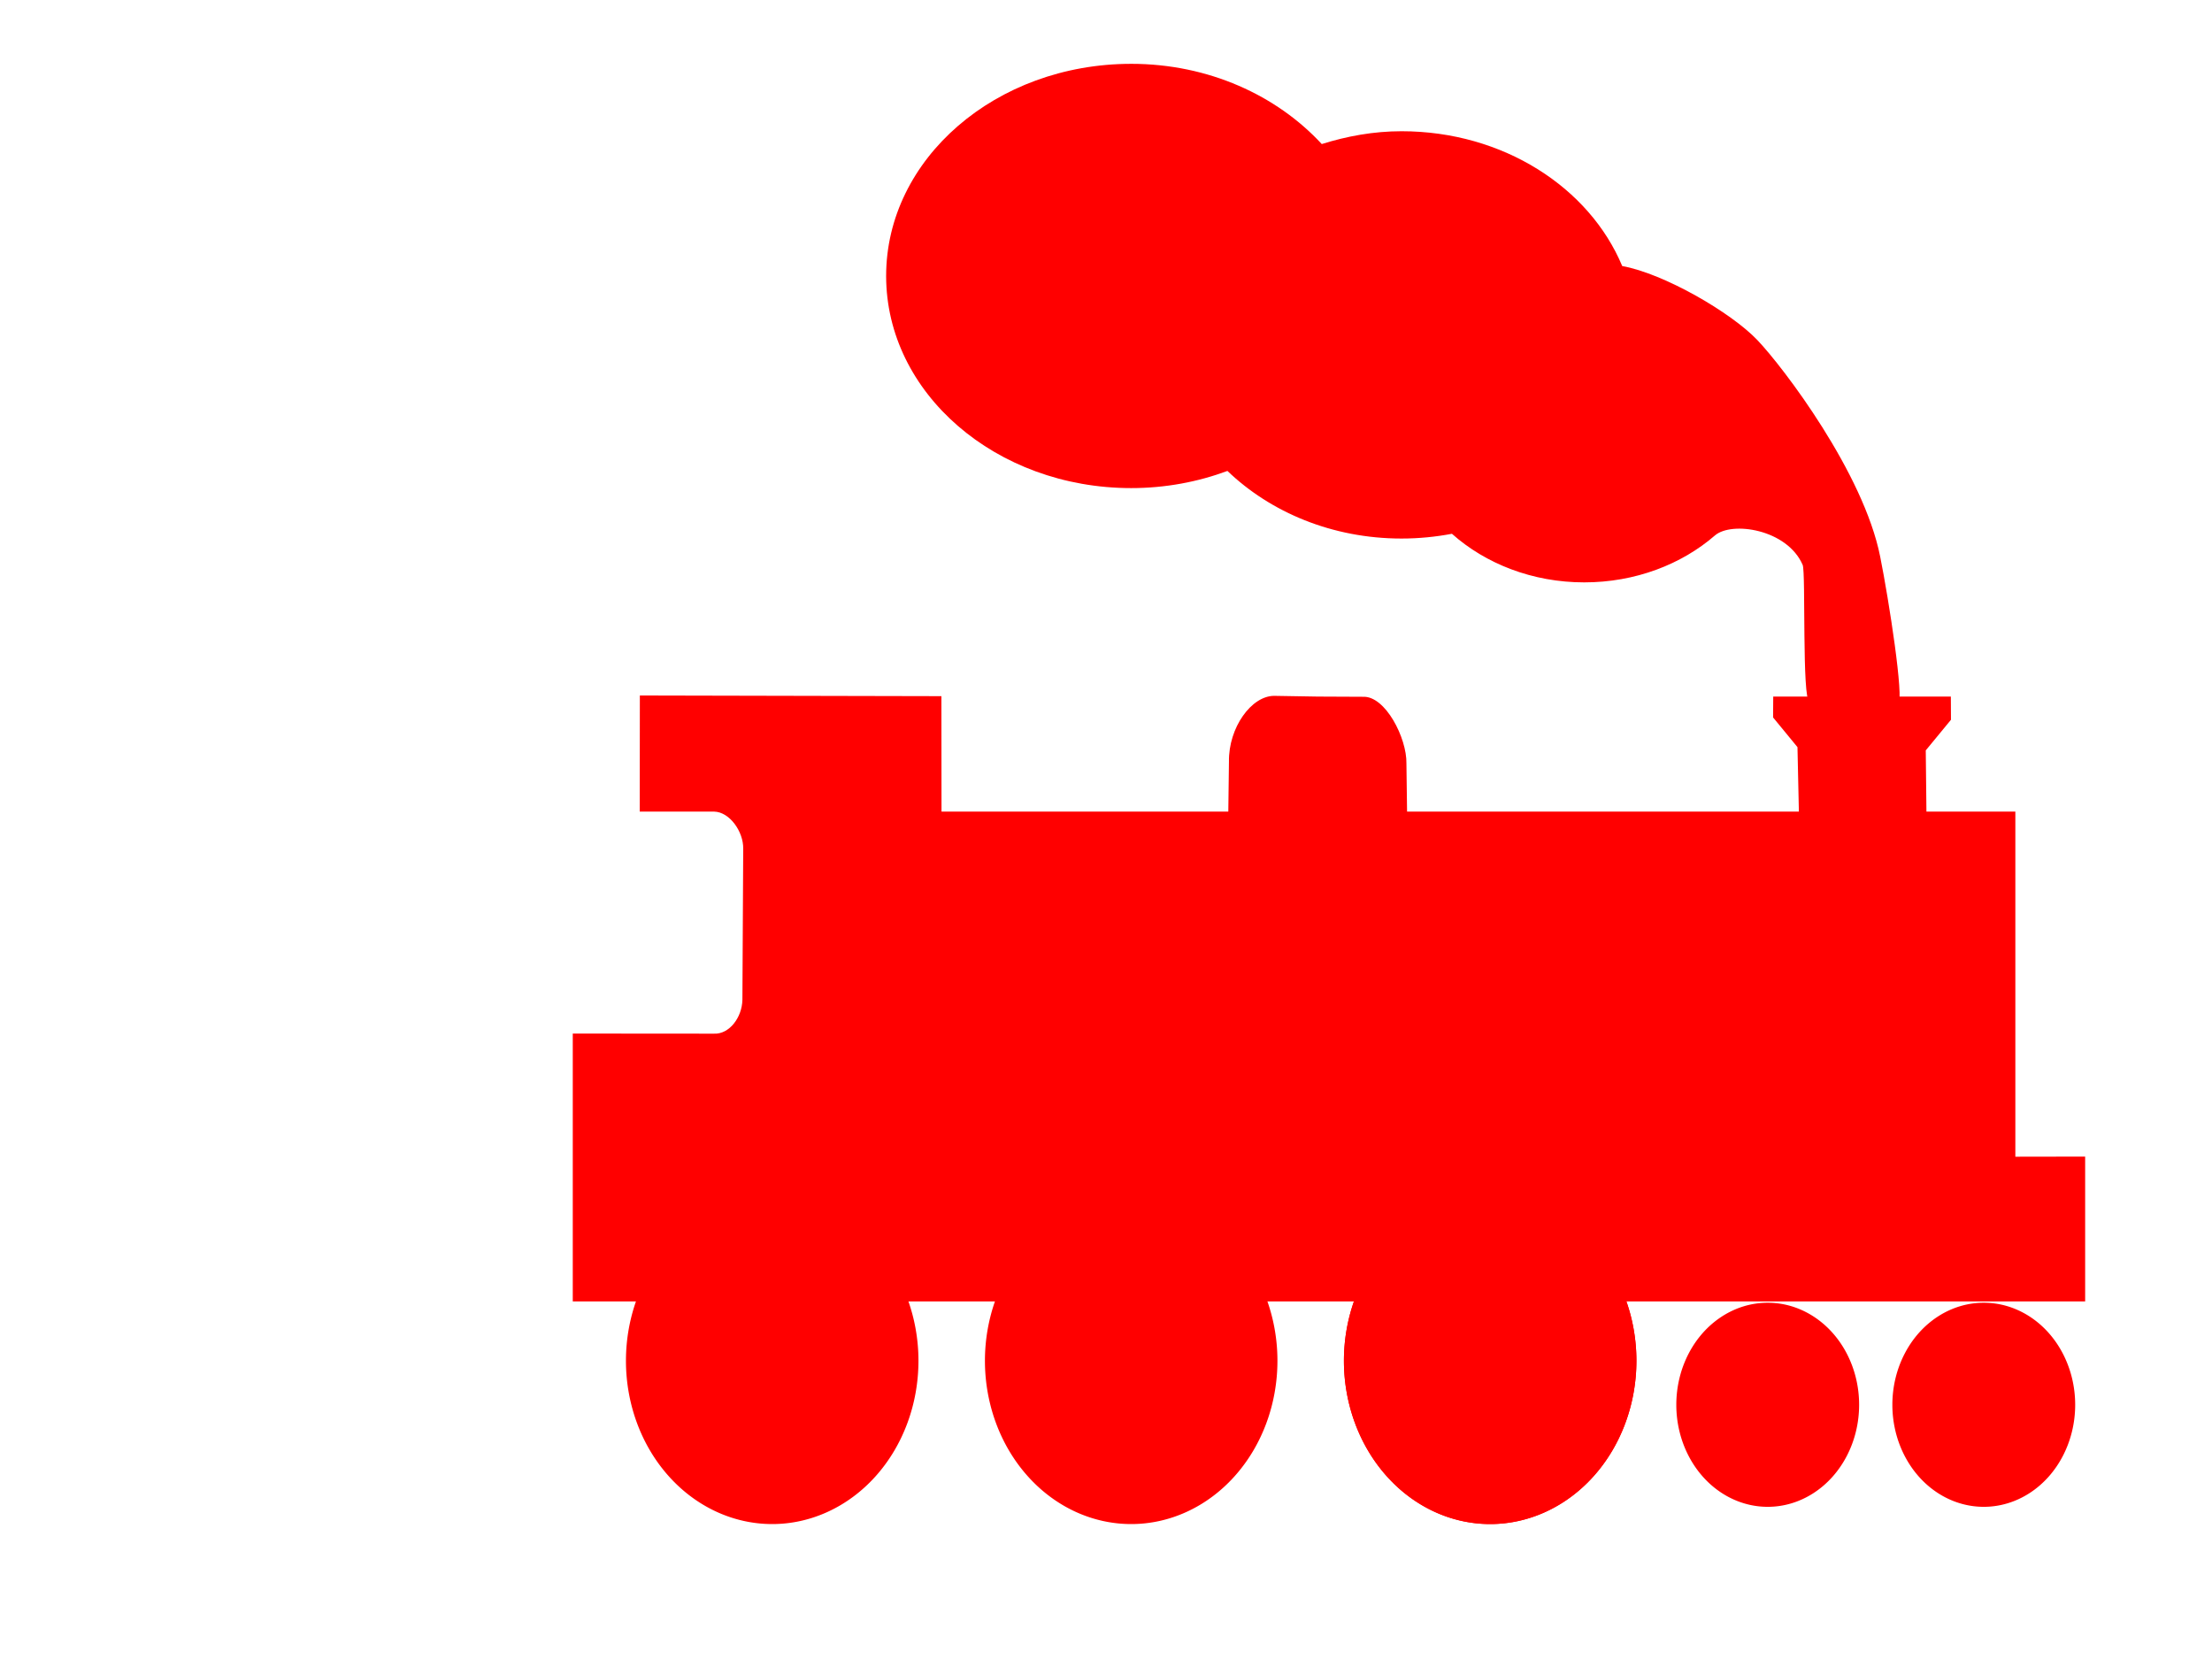 <?xml version="1.0"?><svg width="640" height="480" xmlns="http://www.w3.org/2000/svg">
 <title>Train silhouette</title>
 <g>
  <title>Layer 1</title>
  <g id="g662">
   <g id="g634"/>
   <g id="svg_1">
    <g id="svg_2">
     <path d="m265.738,393.72a42.315,47.239 0 1 0-84.631,0a42.315,47.239 0 1 084.63,0.001l-42.315,-0.001l42.315,0z" id="path644" stroke-width="0" stroke="black" fill-rule="evenodd" fill="#ff0000"/>
     <path d="m369.603,393.72a42.315,47.239 0 1 0-84.631,0a42.315,47.239 0 1 084.63,0.001l-42.315,-0.001l42.315,0z" id="path645" stroke-width="0" stroke="black" fill-rule="evenodd" fill="#ff0000"/>
     <path d="m473.468,393.72a42.315,47.239 0 1 0-84.631,0a42.315,47.239 0 1 084.63,0.001l-42.315,-0.001l42.315,0z" id="path646" stroke-width="0" stroke="black" fill-rule="evenodd" fill="#ff0000"/>
     <path d="m537.902,406.447a26.447,29.525 0 1 0-52.894,0a26.447,29.525 0 1 052.894,0l-26.447,-0l26.447,0z" id="path647" stroke-width="0" stroke="black" fill-rule="evenodd" fill="#ff0000"/>
     <path d="m206.572,299.071l-40.852,-0.031l0,77.502l437.579,0l0,-41.904l-20.196,0.033l0,-99.847l-25.726,0l-0.195,-17.715l7.295,-8.857l-0.037,-6.71l-25.516,0l-25.876,0l-0.038,6.039l7.055,8.589l0.406,18.654l-113.362,0l-0.188,-13.957c0.146,-7.276 -6.083,-19.581 -12.567,-19.266l-13.106,-0.06l-12.567,-0.209c-6.579,-0.026 -13.243,9.154 -13.106,18.997l-0.188,14.494l-82.979,0l-0.033,-33.403l-87.247,-0.19l-0.033,33.593l21.521,0c4.49,0.083 8.499,5.802 8.42,10.717l-0.235,43.711c-0.098,5.152 -3.803,10.035 -8.228,9.819z" id="path650" stroke-width="0" stroke="#000000" fill-rule="evenodd" fill="#ff0000"/>
     <path d="m600.414,406.447a26.447,29.525 0 1 0-52.894,0a26.447,29.525 0 1 052.894,0l-26.447,-0l26.447,0z" id="path648" stroke-width="0" stroke="black" fill-rule="evenodd" fill="#ff0000"/>
     <path d="m473.468,393.72a42.315,47.239 0 1 0-84.631,0a42.315,47.239 0 1 084.63,0.001l-42.315,-0.001l42.315,0z" id="path656" stroke-width="0" stroke="black" fill-rule="evenodd" fill="#ff0000"/>
     <path d="m327.284,18.469c-39.138,0 -70.898,27.494 -70.898,61.376c0,33.882 31.759,61.376 70.898,61.376c9.895,0 19.289,-1.791 27.848,-4.965c12.464,11.948 30.328,19.561 50.375,19.561c4.998,0 9.889,-0.49 14.58,-1.376c9.714,8.643 23.262,14.058 38.282,14.058c14.755,0 28.126,-5.189 37.808,-13.571c4.841,-4.191 20.896,-1.86 25.396,8.533c0.919,2.264 -0.224,39.145 1.947,39.462c2.171,0.317 24.009,2.503 25.721,0.889c1.711,-1.613 -2.724,-30.22 -5.245,-42.749c-4.8,-24.195 -27.951,-54.706 -35.545,-62.678c-7.594,-7.972 -26.972,-19.218 -39.094,-21.413c-9.471,-22.681 -34.386,-39.003 -63.849,-39.003c-8.129,0 -15.85,1.443 -23.08,3.709c-12.997,-14.059 -32.74,-23.211 -55.143,-23.211z" id="path661" stroke-width="0" stroke="black" fill-rule="evenodd" fill="#ff0000"/>
    </g>
   </g>
  </g>
 </g>
</svg>
